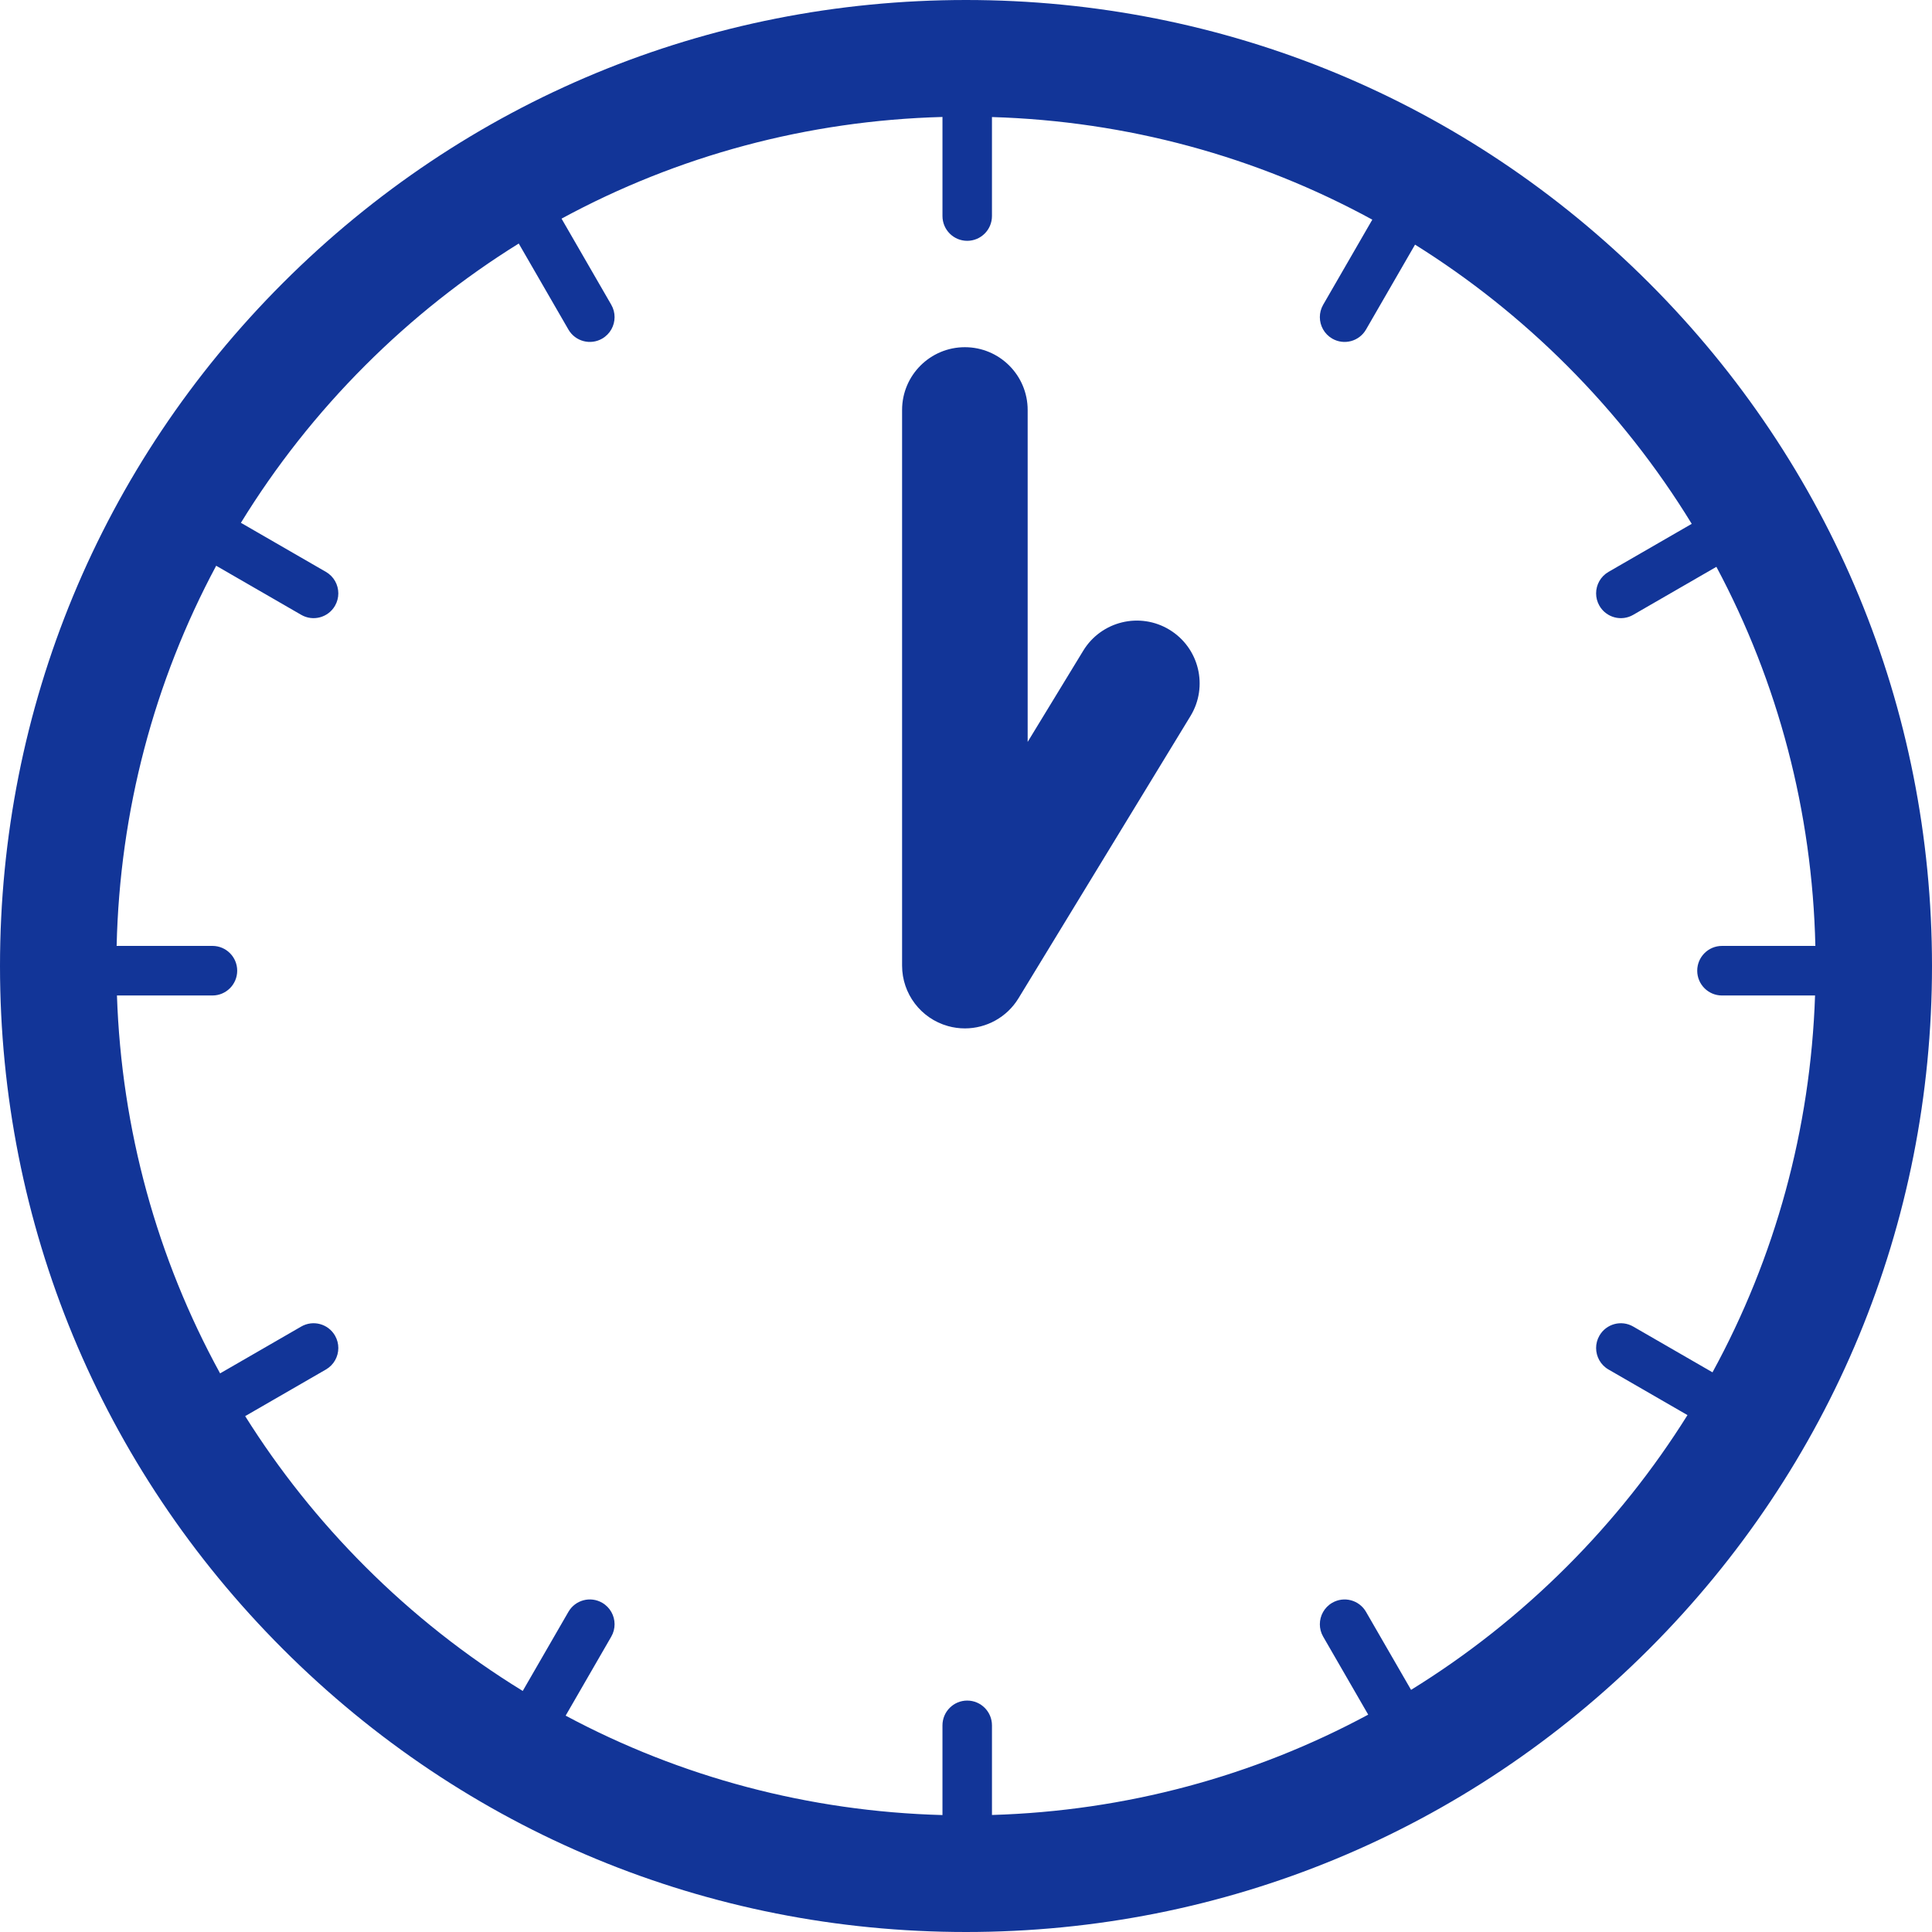 <?xml version="1.0" encoding="UTF-8"?>
<svg id="icon_time_1300" data-name="icon_time_1300" xmlns="http://www.w3.org/2000/svg" viewBox="0 0 800 800">
  <defs>
    <style>
      .cls-1 {
        fill: #123598;
      }
    </style>
  </defs>
  <g id="icon_time_1300">
    <path class="cls-1" d="m682.826,117.142C607.278,41.602,506.835,0,400,0S192.722,41.602,117.174,117.142C41.612,192.693,0,293.148,0,400s41.612,207.306,117.174,282.859c75.548,75.539,175.991,117.141,282.826,117.141s207.279-41.602,282.826-117.141c75.56-75.552,117.174-176.006,117.174-282.859s-41.614-207.307-117.174-282.859Zm-282.325,587.027c-5.658,0-10.246,4.596-10.246,10.264v37.144c-55.292-1.493-108.423-15.673-156.033-41.166l18.884-32.707c.935-1.62,1.379-3.388,1.378-5.134-.001-3.543-1.836-6.988-5.117-8.889-4.9-2.842-11.167-1.162-13.999,3.746l-18.914,32.759c-23.417-14.37-45.316-31.582-65.234-51.498-19.089-19.086-35.699-39.988-49.7-62.303l33.441-19.305c3.294-1.902,5.136-5.358,5.132-8.912-.002-1.736-.443-3.494-1.37-5.106-2.825-4.911-9.088-6.597-13.993-3.768l-33.592,19.392c-26.122-47.647-40.829-100.941-42.712-156.479h39.548c5.659,0,10.246-4.596,10.246-10.264,0-5.669-4.587-10.264-10.246-10.264h-39.679c1.287-55.789,15.501-109.41,41.221-157.418l35.213,20.328c4.903,2.833,11.168,1.144,13.993-3.768.927-1.612,1.369-3.37,1.37-5.106.004-3.554-1.838-7.011-5.132-8.912l-35.205-20.323c14.363-23.39,31.564-45.264,51.465-65.163,19.45-19.447,40.787-36.316,63.582-50.48l20.567,35.619c2.835,4.908,9.102,6.583,13.999,3.746,3.281-1.901,5.116-5.348,5.117-8.89.001-1.746-.444-3.515-1.378-5.134l-20.584-35.649c48.046-26.072,101.779-40.592,157.734-42.103v41.025c0,5.669,4.588,10.264,10.246,10.264s10.246-4.595,10.246-10.264v-40.989c55.889,1.666,109.539,16.309,157.492,42.486l-20.342,35.23c-.935,1.62-1.38,3.389-1.379,5.134.001,3.543,1.836,6.988,5.116,8.89,4.905,2.839,11.168,1.161,13.999-3.746l20.304-35.164c22.517,14.069,43.603,30.786,62.843,50.024,20.022,20.02,37.312,42.039,51.727,65.59l-34.465,19.896c-3.295,1.901-5.135,5.359-5.132,8.912.001,1.735.443,3.494,1.37,5.106,2.824,4.909,9.089,6.602,13.992,3.768l34.446-19.885c25.57,47.894,39.702,101.357,40.985,156.975h-38.675c-5.658,0-10.246,4.595-10.246,10.264,0,5.668,4.588,10.264,10.246,10.264h38.545c-1.877,55.367-16.498,108.505-42.469,156.04l-32.831-18.953c-4.899-2.832-11.167-1.146-13.992,3.769-.927,1.611-1.369,3.369-1.37,5.105-.003,3.554,1.837,7.012,5.132,8.912l32.701,18.878c-14.056,22.475-30.753,43.522-49.963,62.73-19.709,19.707-41.357,36.764-64.495,51.043l-18.652-32.303c-2.831-4.906-9.096-6.588-13.998-3.746-3.282,1.901-5.116,5.346-5.118,8.889-.002,1.746.443,3.515,1.379,5.134l18.642,32.288c-47.518,25.596-100.564,39.903-155.791,41.549v-37.107c0-5.668-4.588-10.264-10.246-10.264Z"/>
    <path class="cls-1" d="m399.535,425.837c-2.334,0-4.696-.315-7.027-.97-11.22-3.149-18.974-13.379-18.974-25.033v-230.068c0-14.359,11.641-26,26-26s26,11.641,26,26v137.437l23.009-37.758c7.472-12.262,23.47-16.145,35.732-8.673,12.262,7.472,16.145,23.47,8.673,35.732l-71.211,116.86c-4.804,7.884-13.301,12.472-22.202,12.473Z"/>
  </g>
</svg>
